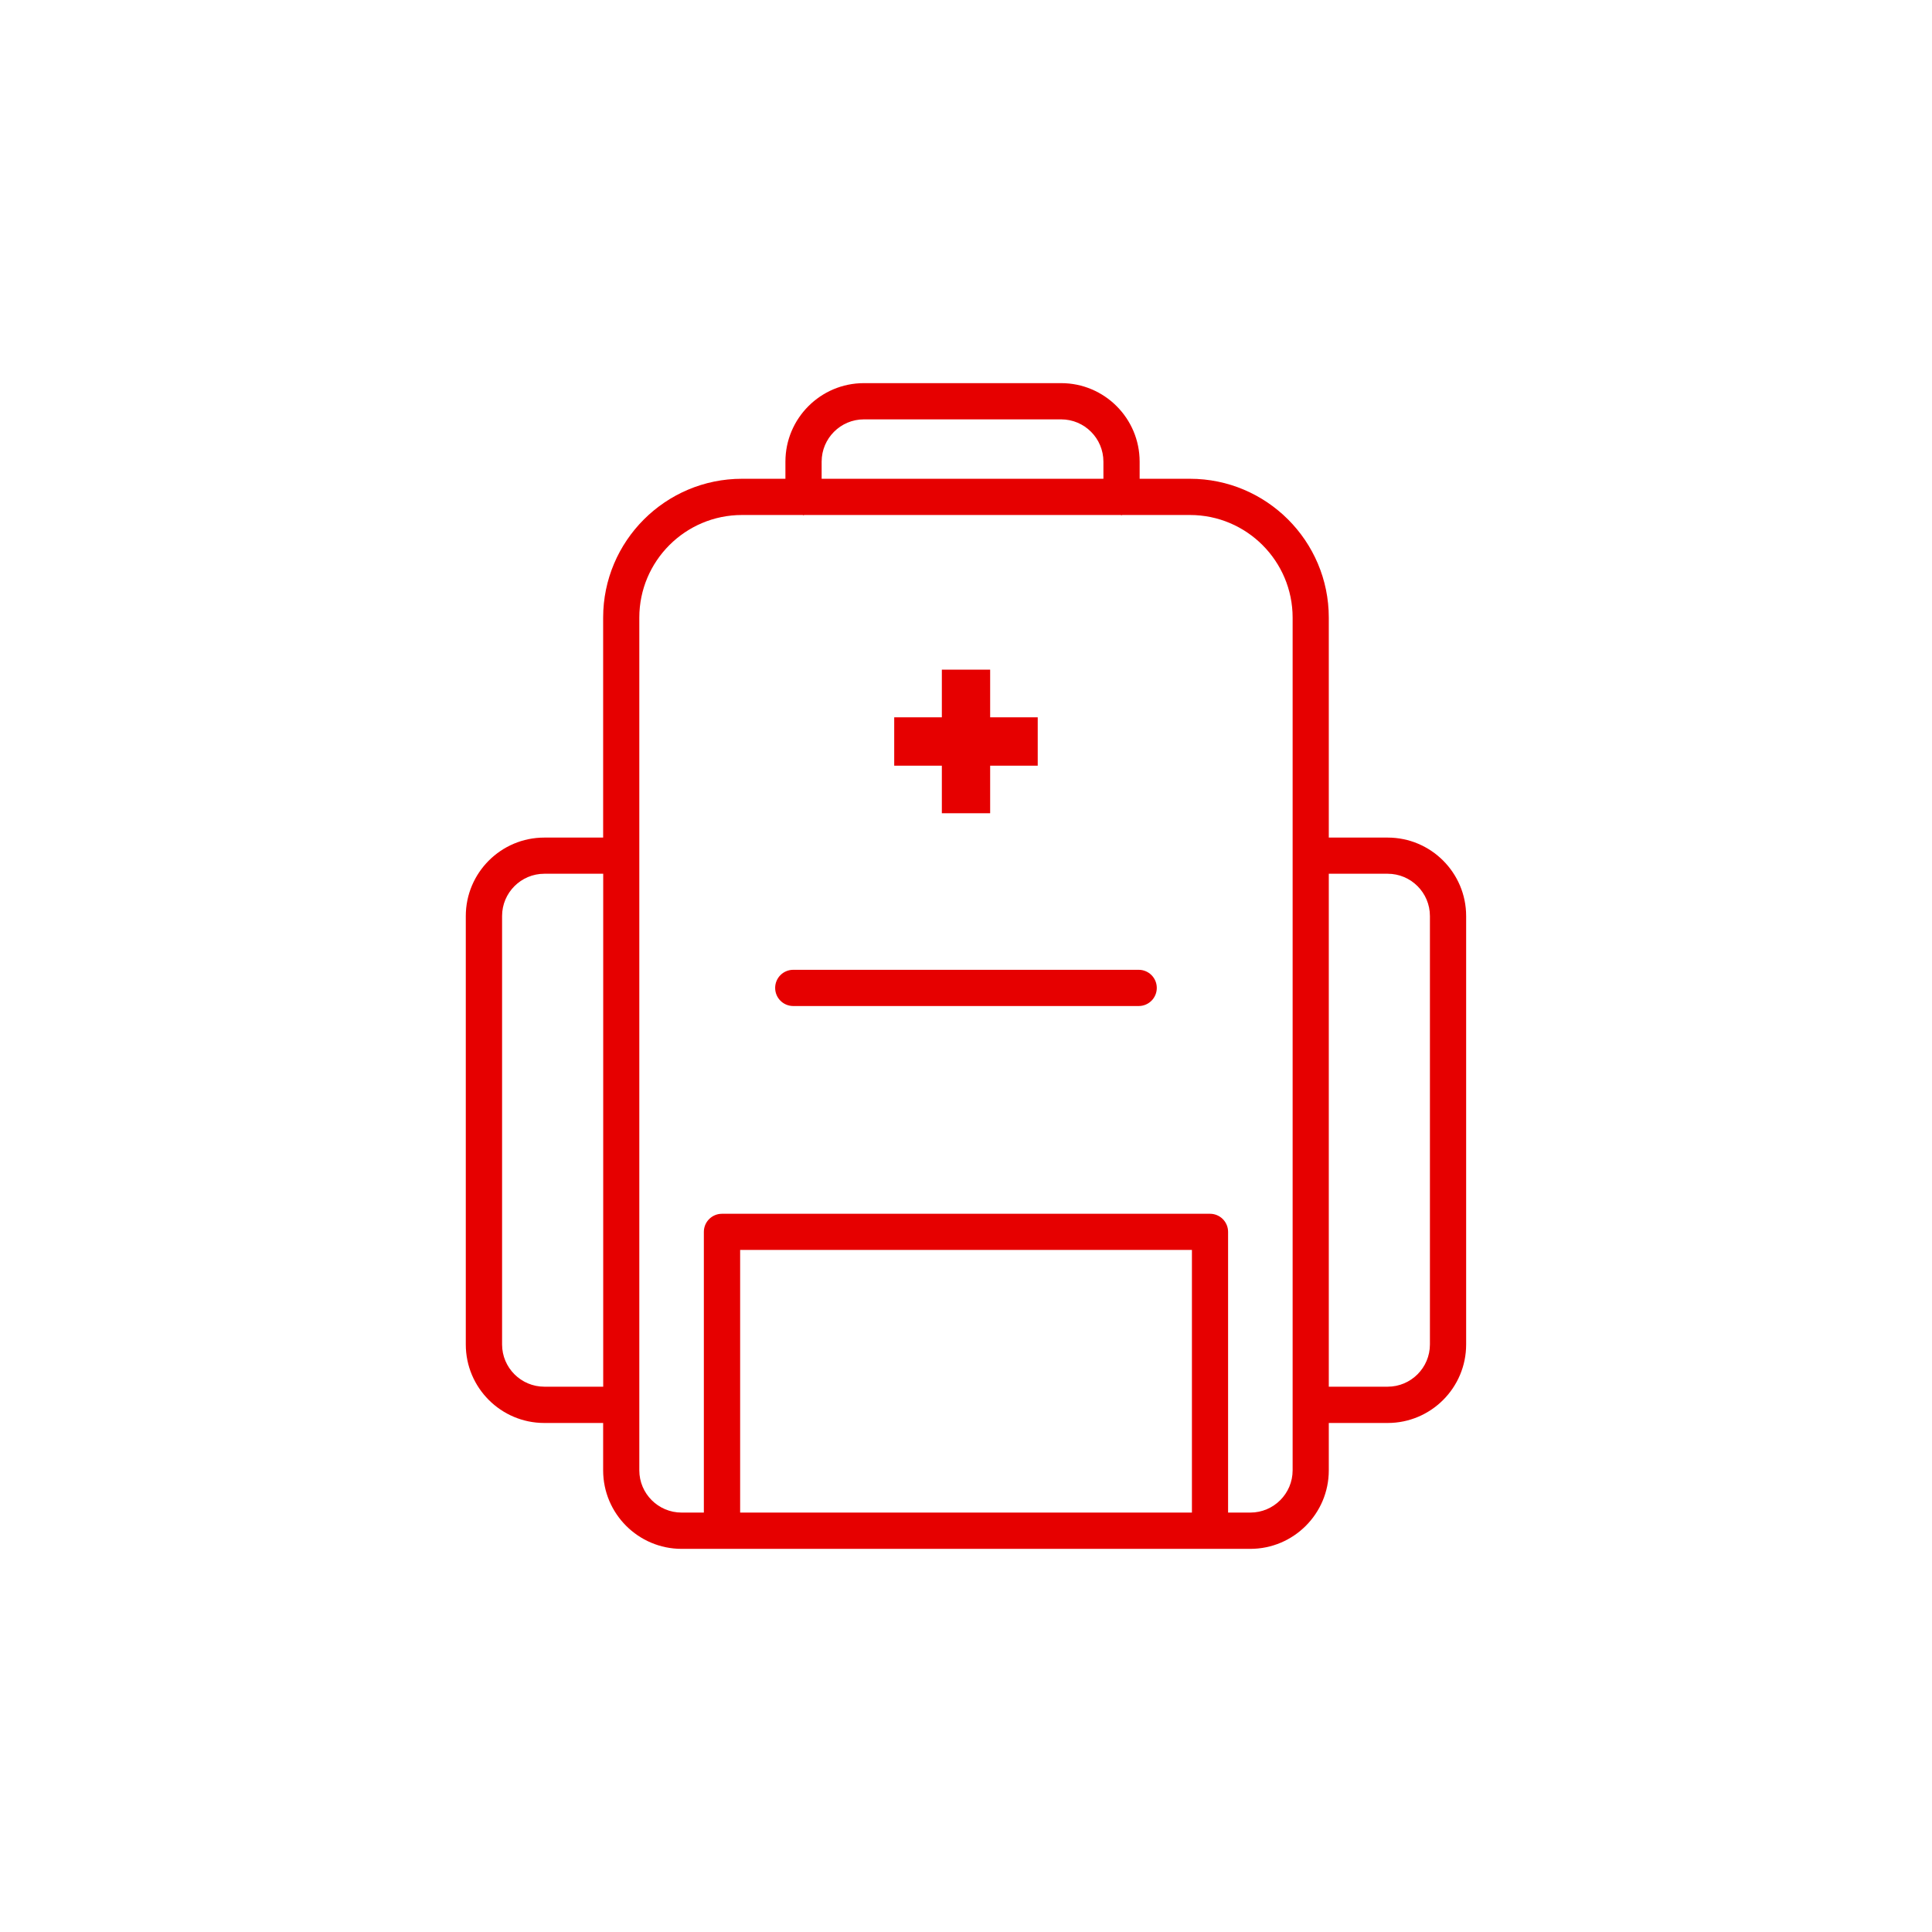 <?xml version="1.0" encoding="UTF-8"?>
<svg id="DRK_Rot" data-name="DRK Rot" xmlns="http://www.w3.org/2000/svg" viewBox="0 0 32 32">
  <defs>
    <style>
      .cls-1 {
        fill: #e60000;
      }
    </style>
  </defs>
  <path class="cls-1" d="m22.984,13.873h-.975v-3.643c0-1.269-1.032-2.3-2.3-2.3h-.833v-.284c0-.717-.583-1.3-1.3-1.3h-3.267c-.717,0-1.3.583-1.3,1.3v.284h-.719c-1.268,0-2.3,1.031-2.3,2.3v3.643h-.975c-.717,0-1.3.583-1.3,1.3v7.096c0,.717.583,1.3,1.3,1.3h.975v.785c0,.717.583,1.3,1.3,1.3h9.419c.717,0,1.3-.583,1.3-1.3v-.785h.975c.717,0,1.3-.583,1.3-1.3v-7.096c0-.717-.583-1.3-1.3-1.3Zm-9.375-6.227c0-.386.314-.7.7-.7h3.267c.386,0,.7.314.7.7v.284h-4.667v-.284Zm-4.593,15.322c-.386,0-.7-.314-.7-.7v-7.096c0-.386.314-.7.7-.7h.975v8.496h-.975Zm10.726,2.085h-7.483v-4.35h7.483v4.35Zm1.668-.7c0,.386-.314.7-.7.7h-.369v-4.649c0-.166-.134-.3-.3-.3h-8.083c-.166,0-.3.134-.3.3v4.649h-.369c-.386,0-.7-.314-.7-.7v-14.123c0-.938.763-1.7,1.7-1.7h1.007s.007.005.012.005.007-.005.012-.005h5.244s.007.005.012.005.007-.005.012-.005h1.122c.938,0,1.7.763,1.7,1.7v14.123Zm2.274-2.085c0,.386-.314.7-.7.7h-.975v-8.496h.975c.386,0,.7.314.7.7v7.096Zm-4.524-5.905c0,.166-.134.3-.3.3h-5.721c-.166,0-.3-.134-.3-.3s.134-.3.3-.3h5.721c.166,0,.3.134.3.3Zm-3.56-3.681h-.789v-.801h.789v-.789h.8v.789h.788v.801h-.788v.788h-.8v-.788Z"/>
</svg>